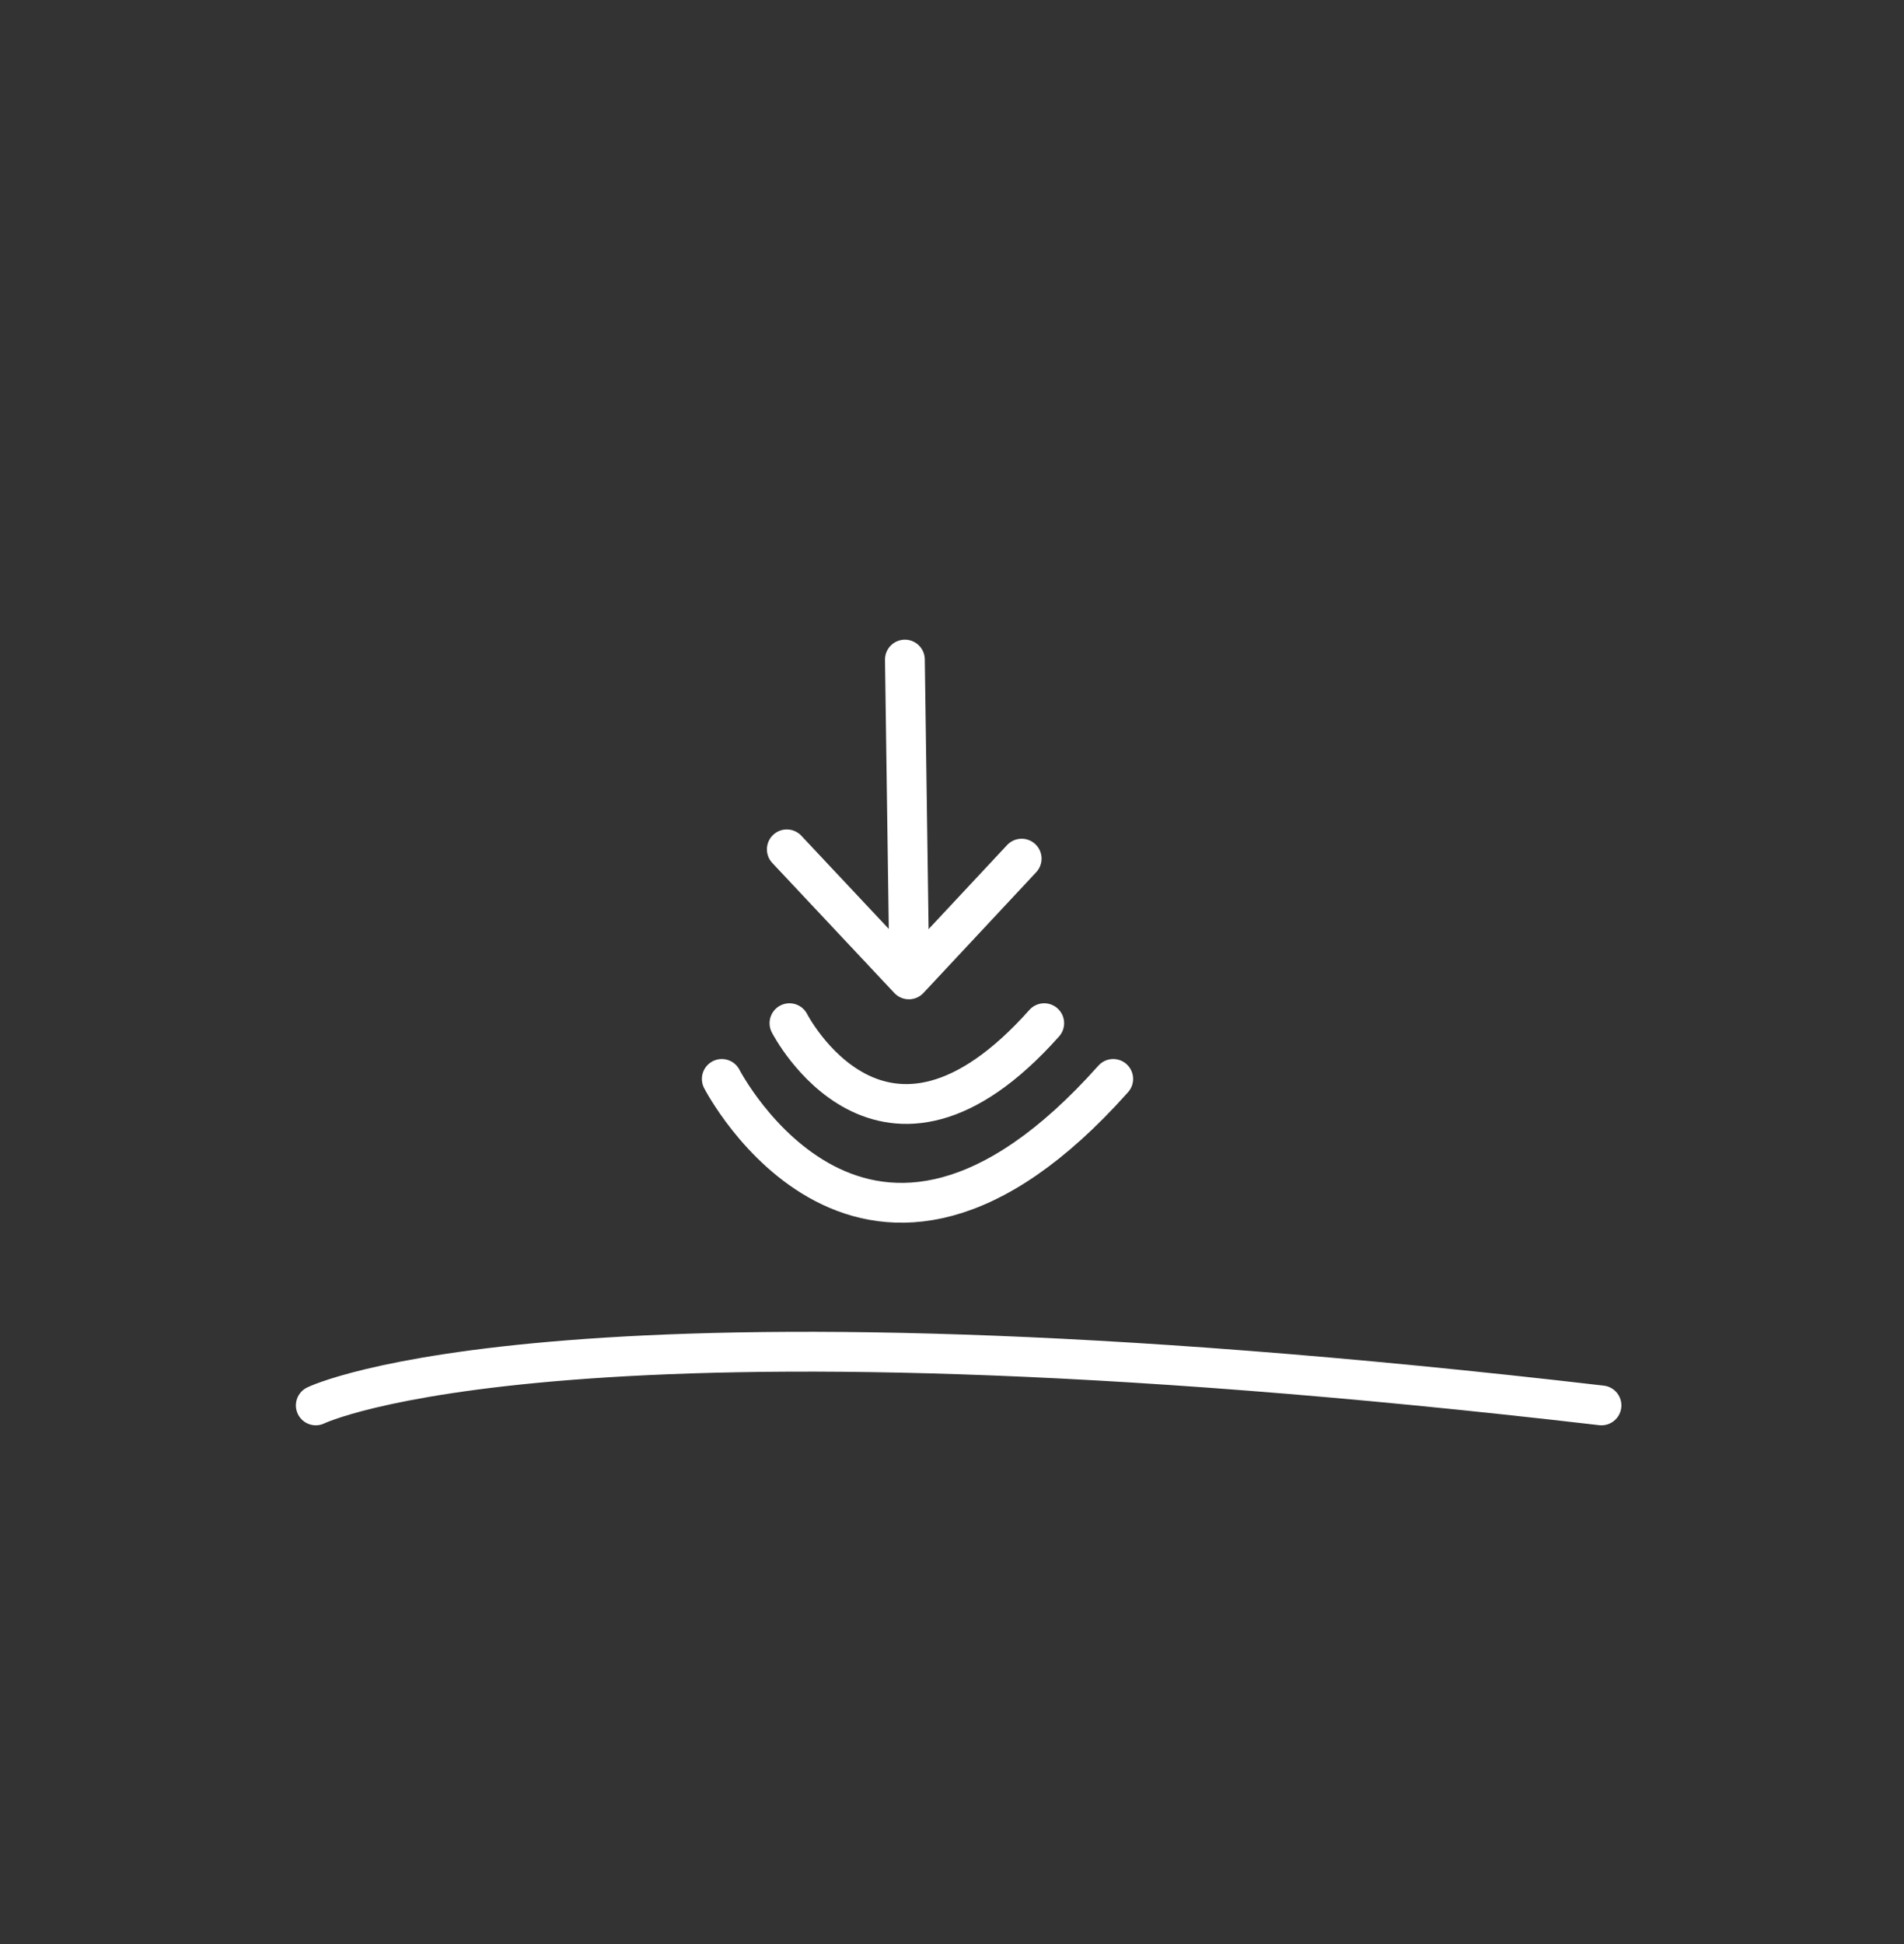 <?xml version="1.0" encoding="utf-8"?>
<!-- Generator: Adobe Illustrator 25.1.0, SVG Export Plug-In . SVG Version: 6.00 Build 0)  -->
<svg version="1.1" id="Ebene_1" xmlns="http://www.w3.org/2000/svg" xmlns:xlink="http://www.w3.org/1999/xlink" x="0px" y="0px"
	 viewBox="0 0 143.5 146.5" style="enable-background:new 0 0 143.5 146.5;" xml:space="preserve">
<rect x="0" y="0" width="143.5" height="146.5" fill="#333333" stroke="none"/>
<style type="text/css">
	.st0{display:none;}
	.st1{display:inline;fill:#133384;}
	.st2{display:inline;}
	.st3{fill:#FFFFFF;}
	.st4{fill:none;stroke:#FFFFFF;stroke-width:3;stroke-linecap:round;stroke-linejoin:round;stroke-miterlimit:10;}
	.st5{fill:none;stroke:#FFFFFF;stroke-width:3;stroke-linecap:round;stroke-miterlimit:10;}
	.st6{fill:none;stroke:#FAFBFC;stroke-width:2;stroke-linecap:round;stroke-linejoin:round;stroke-miterlimit:10;}
	.st7{fill:none;stroke:#FAFBFC;stroke-width:1.5;stroke-linecap:round;stroke-linejoin:round;stroke-miterlimit:10;}
	.st8{fill:none;stroke:#FAFBFC;stroke-width:2.5;stroke-linecap:round;stroke-linejoin:round;stroke-miterlimit:10;}
	.st9{fill:none;stroke:#F2F2F2;stroke-width:3;stroke-linecap:round;stroke-linejoin:round;stroke-miterlimit:10;}
	.st10{fill:none;stroke:#FFFFFF;stroke-width:2.5;stroke-linecap:round;stroke-linejoin:round;stroke-miterlimit:10;}
	.st11{fill:#F2F2F2;}
	.st12{fill:none;stroke:#FFFFFF;stroke-width:3;stroke-miterlimit:10;}
	.st13{fill:none;stroke:#FAFBFC;stroke-width:3;stroke-linecap:round;stroke-linejoin:round;stroke-miterlimit:10;}
	.st14{fill:none;stroke:#FFFFFF;stroke-width:2;stroke-miterlimit:10;}
	.st15{fill:none;stroke:#FFFFFF;stroke-width:1.5;stroke-miterlimit:10;}
</style>
<g class="st0">
	<rect x="-2627.5" y="-610.5" class="st1" width="3212" height="1332"/>
	<path class="st2" d="M584-610V721h-3211V-610H584 M585-611h-3213V722H585V-611L585-611z"/>
</g>
<path class="st4" d="M23.8,105.9c0,0,18.6-9.1,96.9,0"/>
<line class="st4" x1="68.2" y1="49.7" x2="68.5" y2="71"/>
<polyline class="st4" points="77,64.7 68.5,73.8 59.3,64 "/>
<path class="st4" d="M59.5,77.1c0,0,7,13.7,19.2,0"/>
<path class="st4" d="M54.4,81.3c0,0,10.8,21,29.5,0"/>
</svg>
